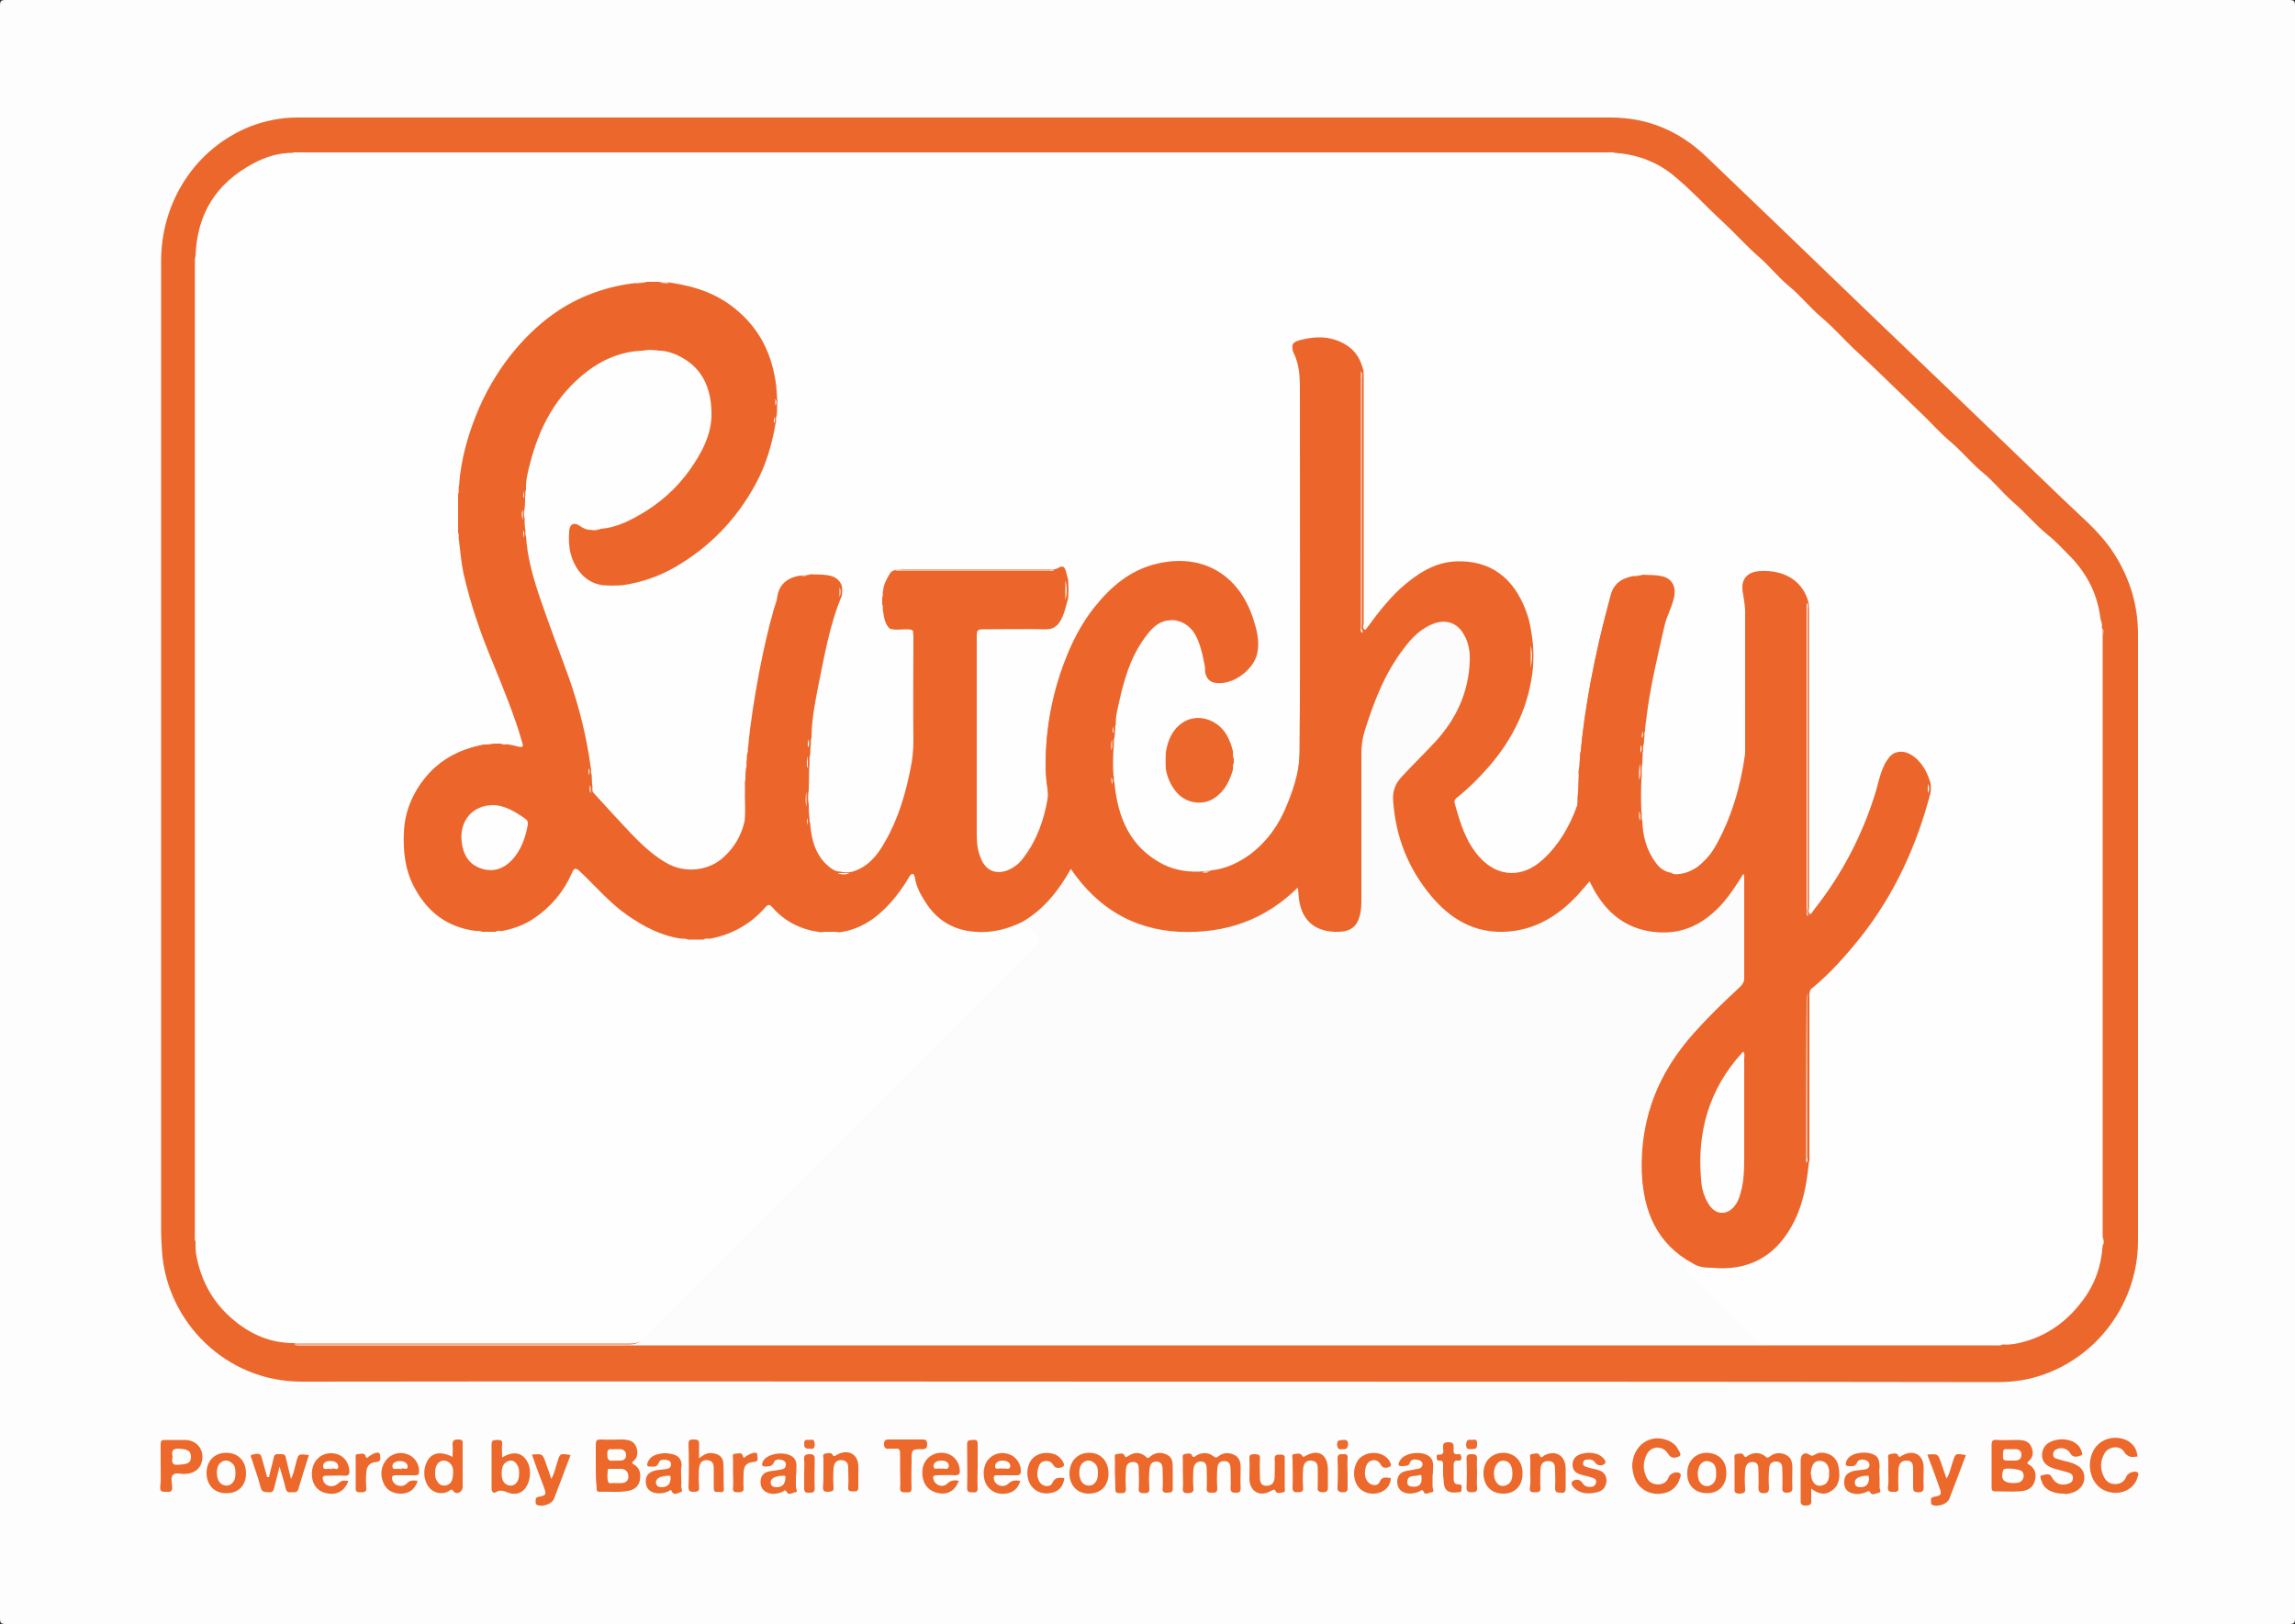 <?xml version="1.0" encoding="utf-8"?>
<!-- Generator: Adobe Illustrator 24.1.3, SVG Export Plug-In . SVG Version: 6.00 Build 0)  -->
<svg version="1.1" id="Слой_1" xmlns="http://www.w3.org/2000/svg" xmlns:xlink="http://www.w3.org/1999/xlink" x="0px" y="0px"
	 viewBox="0 0 500 353.8" style="enable-background:new 0 0 500 353.8;" xml:space="preserve">
<rect x="0" y="0" width="500" height="353.8" fill="#333333" stroke="none"/>
<style type="text/css">
	.st0{fill:#FDFDFD;}
	.st1{fill:#EC672B;}
	.st2{fill:#EC682B;}
	.st3{fill:#EC682C;}
	.st4{fill:#EC692D;}
	.st5{fill:#EC6B2F;}
	.st6{fill:#FEFEFE;}
	.st7{fill:#FCFCFC;}
	.st8{fill:#FEFEFD;}
	.st9{fill:#FEFDFC;}
	.st10{fill:#FEFDFD;}
	.st11{fill:#FEFCFB;}
	.st12{fill:#FEFCFC;}
	.st13{fill:#EC662B;}
</style>
<g>
	<path class="st0" d="M250,0c82.9,0,165.8,0,248.7,0c1.1,0,1.3,0.2,1.3,1.3c0,117.1,0,234.2,0,351.2c0,1.1-0.2,1.3-1.3,1.3
		c-165.8,0-331.6,0-497.4,0c-1.1,0-1.3-0.2-1.3-1.3C0,235.5,0,118.4,0,1.3C0,0.2,0.2,0,1.3,0C84.2,0,167.1,0,250,0z"/>
	<path class="st1" d="M250.3,301c-61.5,0-123.1-0.1-184.6,0c-16.4,0-29.3-12.9-30.4-28.3c-0.1-1.6-0.2-3.2-0.2-4.8
		c0-70.3,0-140.7,0-211c0-13.1,7.6-24.6,19.3-29.3c3.3-1.3,6.8-2,10.4-2c95.4,0,190.7,0,286.1,0c8,0,14.9,2.9,20.7,8.4
		c11.9,11.4,23.8,22.8,35.6,34.2c14.1,13.5,28.2,27,42.3,40.6c3.5,3.4,7.3,6.5,10.2,10.5c4,5.7,6.1,12,6.1,18.9c0,44,0,88,0,132.1
		c0,14.5-10.2,27.2-24.3,30.2c-2,0.4-4.1,0.6-6.2,0.6C373.6,301,311.9,301,250.3,301z"/>
	<path class="st2" d="M129.8,319.3c0-1.6,0-3.1,0-4.7c0-0.7,0.2-1,1-1c1.7,0.1,3.3,0,5,0c1.2,0.1,2.3,0.3,2.8,1.6
		c0.4,1.1,0.4,2.3-0.6,3.1c-0.5,0.4-0.2,0.6,0.2,0.8c1.3,0.8,1.4,2.1,1.2,3.4c-0.3,1.4-1.3,2.1-2.6,2.3c-2.1,0.4-4.2,0.1-6.2,0.2
		c-0.7,0-0.6-0.5-0.6-0.9C129.8,322.6,129.8,320.9,129.8,319.3z"/>
	<path class="st2" d="M433.9,319.4c0-1.6,0-3.1,0-4.7c0-0.8,0.3-1.1,1.1-1c1.5,0.1,3,0,4.5,0c1.2,0,2.5,0.2,3,1.4
		c0.6,1.2,0.5,2.4-0.6,3.3c-0.4,0.4-0.2,0.5,0.2,0.7c1.4,0.9,1.6,2.2,1.2,3.6c-0.5,1.6-1.8,2.1-3.3,2.2c-1.7,0.1-3.5,0-5.3,0
		c-0.7,0-0.8-0.3-0.8-0.9C433.9,322.6,433.9,321,433.9,319.4z"/>
	<path class="st2" d="M377.9,320.9c0-1,0-2,0-3c0-0.4-0.2-0.9,0.3-1.1c0.5-0.1,1.4-0.3,1.6,0.1c0.5,1,0.8,0.3,1.2,0.1
		c1.2-0.6,2.4-0.6,3.5,0.2c0.4,0.4,0.6,0.5,1.1,0.1c1.1-0.9,2.4-0.9,3.6-0.3c1.1,0.6,1.3,1.7,1.3,2.8c0,1.5-0.1,2.9,0,4.4
		c0,0.9-0.5,0.9-1.1,1c-0.7,0-1.1-0.1-1.1-1c0.1-1.3,0-2.6,0-3.8c0-1,0-2-1.4-2c-1.3,0-1.5,1-1.5,2c-0.1,1.2-0.1,2.5,0,3.7
		c0,0.8-0.2,1.2-1.1,1.2c-0.9,0-1.2-0.3-1.2-1.2c0.1-1.3,0-2.6,0-3.8c0-0.9-0.1-1.8-1.3-1.8c-1.1,0-1.5,0.8-1.6,1.8
		c-0.1,1.3-0.1,2.7,0,4c0.1,1-0.4,1-1.2,1.1c-0.8,0-1.2-0.2-1.1-1.1C377.9,323,377.9,321.9,377.9,320.9z"/>
	<path class="st2" d="M242.9,320.9c0-1,0-2.1,0-3.1c0-0.4-0.2-1,0.4-1c0.6-0.1,1.4-0.4,1.7,0.3c0.3,0.6,0.4,0.3,0.8,0.1
		c1.3-0.9,2.7-0.9,3.9,0.2c0.4,0.4,0.6,0.2,0.9-0.1c1.1-0.9,2.4-1,3.6-0.4c1.3,0.6,1.3,1.8,1.3,3.1c0,1.4,0,2.8,0,4.3
		c0,1-0.6,0.8-1.2,0.9c-0.7,0-1.1-0.1-1-0.9c0.1-1.3,0-2.6,0-3.8c0-0.9,0-2-1.3-2.1c-1.4,0-1.5,1-1.6,2.1c-0.1,1.2-0.1,2.5,0,3.7
		c0.1,1-0.4,1.1-1.2,1.1c-0.9,0-1.2-0.3-1.1-1.1c0.1-1.3,0-2.7,0-4c0-0.9-0.1-1.7-1.2-1.7c-1.1,0-1.6,0.7-1.6,1.7
		c-0.1,1.4-0.1,2.7,0,4.1c0,0.9-0.4,1-1.1,1c-0.7,0-1.3,0-1.2-1C243,323,242.9,322,242.9,320.9z"/>
	<path class="st2" d="M257.7,320.9c0-1,0-2,0-3c0-0.4-0.2-0.9,0.3-1.1c0.5-0.1,1.4-0.3,1.6,0.1c0.4,1,0.8,0.3,1.2,0.1
		c1.2-0.6,2.4-0.6,3.5,0.2c0.4,0.3,0.6,0.5,1.1,0.1c1.1-0.9,2.4-0.9,3.6-0.3c1.1,0.6,1.3,1.7,1.3,2.8c0,1.5-0.1,2.9,0,4.4
		c0,0.9-0.4,1-1.1,1c-0.7,0-1.1-0.1-1.1-1c0.1-1.3,0-2.7,0-4c0-0.9-0.1-1.9-1.4-1.9c-1.2,0-1.5,0.9-1.5,1.9c-0.1,1.3-0.1,2.7,0,4
		c0,0.9-0.3,1-1.1,1c-0.8,0-1.3-0.1-1.2-1c0.1-1.3,0-2.7,0-4c0-0.9-0.1-1.8-1.3-1.8c-1.1,0-1.5,0.8-1.6,1.8c-0.1,1.3-0.1,2.7,0,4
		c0.1,1-0.4,1-1.2,1.1c-0.8,0-1.2-0.2-1.1-1.1C257.8,323,257.7,321.9,257.7,320.9z"/>
	<path class="st2" d="M449.5,325.4c-2.4,0-4.2-1-4.7-2.7c-0.1-0.4-0.6-1.2,0.1-1.3c0.7-0.1,1.6-0.6,2.1,0.4c0.8,1.4,1.9,1.9,3.4,1.5
		c0.6-0.2,1.2-0.4,1.2-1.2c0.1-0.8-0.4-1.1-1-1.3c-0.9-0.3-1.9-0.5-2.9-0.8c-2-0.6-2.9-1.6-2.8-3.2c0.1-1.6,1.1-2.7,3.1-3.1
		c2.3-0.5,4.6,0.4,5.3,2c0.2,0.5,0.7,1.3,0,1.4c-0.6,0.2-1.6,0.6-2.2-0.4c-0.6-1.1-1.9-1.5-3-1c-0.5,0.2-0.8,0.6-0.8,1.1
		c0,0.6,0.3,0.9,0.8,1c0.9,0.3,1.7,0.5,2.6,0.7c2.5,0.7,3.5,1.8,3.4,3.7c-0.2,1.8-1.7,3.1-4.1,3.3
		C449.9,325.4,449.7,325.4,449.5,325.4z"/>
	<path class="st2" d="M58.6,321.8c0.3-1.4,0.7-2.7,1-4.1c0.1-0.8,0.5-1,1.3-0.9c0.7,0,1.3-0.1,1.4,0.9c0.3,1.4,0.7,2.8,1.1,4.5
		c0.6-1.2,0.8-2.4,1.1-3.5c0.5-2,0.5-2,2.8-1.7c-0.8,2.5-1.6,5-2.3,7.4c-0.3,1-1,0.6-1.6,0.7c-0.7,0.1-1-0.2-1.2-0.9
		c-0.3-1.5-0.8-2.9-1.3-4.7c-0.4,1.8-0.8,3.1-1.1,4.4c-0.2,0.6-0.2,1.3-1.2,1.2c-0.8-0.1-1.5,0.1-1.8-1c-0.5-2.1-1.3-4.1-1.9-6.1
		c-0.1-0.4-0.6-1,0.1-1.1c0.7-0.1,1.7-0.6,2,0.6c0.4,1.4,0.8,2.9,1.2,4.3C58.4,321.8,58.5,321.8,58.6,321.8z"/>
	<path class="st2" d="M35,319.4c0-1.6,0-3.2,0-4.8c0-0.7,0.2-0.9,0.9-0.9c1.5,0,3,0,4.5,0c2.2,0.1,3.7,1.6,3.7,3.7
		c0,2.1-1.4,3.6-3.7,3.7c-0.9,0.1-2.1-0.4-2.7,0.2c-0.6,0.6-0.2,1.8-0.2,2.7c0.1,1.2-0.7,1-1.4,1c-0.8,0-1.2,0-1.2-1
		C35.1,322.5,35,320.9,35,319.4z"/>
	<path class="st2" d="M465.7,317.3c-1.2,0.2-2.1,0.3-3-1.1c-0.9-1.4-3.3-1.1-4.2,0.4c-1,1.8-1,3.6,0,5.4c0.6,1,1.5,1.4,2.7,1.3
		c1-0.1,1.7-0.7,2.1-1.7c0.3-0.7,1.6-1.2,2.3-0.9c0.5,0.3,0.2,0.8,0.1,1.1c-0.8,3-4.4,4.3-7.4,2.8c-2.8-1.4-3.8-5.4-2.3-8.4
		c1.3-2.7,4.6-3.7,7.4-2.4C464.8,314.6,465.5,315.6,465.7,317.3z"/>
	<path class="st2" d="M355.6,319.5c0-4.6,4-7.4,8-5.6c0.8,0.4,1.5,0.9,1.9,1.7c0.3,0.5,1,1.4,0.3,1.7c-0.7,0.3-1.7,0.6-2.4-0.6
		c-1.1-1.8-3.6-1.8-4.6,0.1c-0.9,1.7-0.9,3.5,0,5.2c0.5,1,1.5,1.4,2.6,1.4c1.1-0.1,1.8-0.6,2.2-1.7c0.3-0.7,1.6-1.2,2.3-0.8
		c0.5,0.3,0.2,0.8,0.1,1.1c-0.5,1.9-2,3.2-4.1,3.4c-2.3,0.3-4.4-0.8-5.4-2.6C355.9,321.7,355.7,320.6,355.6,319.5z"/>
	<path class="st2" d="M109.4,317.5c2.4-1.4,4.3-1.1,5.4,0.8c1.3,2.1,0.6,5.6-1.2,6.7c-0.6,0.4-1.3,0.5-2,0.4
		c-1.2-0.1-2.2-1.2-3.6-0.3c-0.5,0.3-0.9-0.1-0.9-0.8c0-3.2,0-6.4,0-9.7c0-1,0.6-0.8,1.2-0.9c0.7,0,1.2,0,1.1,0.9
		C109.3,315.5,109.4,316.4,109.4,317.5z"/>
	<path class="st2" d="M98.6,317.4c0-1,0.1-1.8,0-2.6c-0.1-1,0.4-1.2,1.2-1.2c0.8,0,1.1,0.2,1,1c0,3.1,0,6.2,0,9.4c0,1-1.3,1.7-1.9,1
		c-0.6-0.9-0.8-0.3-1.2-0.1c-1.7,0.9-3.7,0.2-4.6-1.4c-0.8-1.5-0.9-3.2-0.2-4.8C93.8,316.5,95.9,316,98.6,317.4z"/>
	<path class="st2" d="M394.6,324.3c0,0.9,0,1.7,0,2.4c0.1,0.9-0.1,1.3-1.2,1.3c-1.2,0-1.1-0.6-1.1-1.4c0-2.8,0-5.6,0-8.4
		c0-1.3,0.8-2,1.9-1.3c0.7,0.5,0.9,0.1,1.4-0.1c0.7-0.4,1.5-0.4,2.2-0.2c1.5,0.3,2.6,1.5,2.8,3.2c0.3,1.9,0.2,3.8-1.6,5
		C397.6,325.8,396.2,325.5,394.6,324.3z"/>
	<path class="st2" d="M152.3,317.7c1-0.8,1.9-1.3,2.9-1.1c1.4,0.1,2.4,0.9,2.4,2.3c0.1,1.8,0,3.7,0.1,5.5c0,1-0.8,0.6-1.2,0.6
		c-0.5,0.1-1,0.1-1-0.8c0-1.4,0-2.8,0-4.3c0-0.9-0.2-1.7-1.4-1.8c-1.2-0.1-1.7,0.7-1.8,1.8c-0.1,1.4-0.1,2.8,0,4.1
		c0.1,0.9-0.4,1-1.1,1c-0.7,0-1.2,0-1.2-1c0.1-3.1,0.1-6.3,0-9.4c0-1,0.4-1,1.2-1c0.8,0,1.2,0.2,1.1,1.1
		C152.3,315.6,152.3,316.5,152.3,317.7z"/>
	<path class="st2" d="M409.5,321.8c0,0.8,0,1.5,0,2.3c0,0.4,0.5,1-0.2,1.1c-0.6,0.1-1.4,0.7-1.8,0c-0.3-0.5-0.5-0.4-0.8-0.2
		c-0.9,0.4-1.8,0.6-2.8,0.4c-1.2-0.2-2.1-0.9-2.1-2.3c-0.1-1.4,0.5-2.2,1.9-2.6c0.7-0.2,1.4-0.2,2.1-0.3c0.6-0.1,1.4-0.1,1.5-1
		c0-0.5-0.3-0.9-0.8-1.1c-0.7-0.2-1.6-0.2-1.9,0.5c-0.4,1-1.1,0.8-1.8,0.8c-0.8,0-0.7-0.4-0.6-0.9c0.3-0.9,1-1.4,1.8-1.7
		c0.9-0.3,1.9-0.4,2.8-0.3c2,0.3,2.7,1,2.7,3.1C409.4,320.3,409.4,321.1,409.5,321.8C409.4,321.8,409.4,321.8,409.5,321.8z"/>
	<path class="st2" d="M148.4,321.7c0,0.7,0.1,1.3,0,2c-0.1,0.5,0.6,1.3-0.2,1.4c-0.5,0.1-1.4,0.9-1.9-0.3c-0.2-0.4-0.5,0-0.7,0.1
		c-0.8,0.4-1.7,0.5-2.6,0.4c-1.4-0.2-2.2-1-2.3-2.3c-0.1-1.4,0.5-2.2,1.9-2.6c0.7-0.2,1.4-0.2,2.1-0.3c0.6-0.1,1.4-0.1,1.5-1
		c0-0.6-0.3-0.9-0.8-1c-0.7-0.2-1.6-0.2-1.9,0.6c-0.4,1-1,0.8-1.7,0.8c-1,0.1-0.9-0.5-0.6-1.1c0.5-1.1,1.5-1.5,2.6-1.7
		c0.9-0.2,1.8-0.1,2.7,0.1c1.3,0.3,2,1.1,2,2.5C148.3,320,148.4,320.8,148.4,321.7z"/>
	<path class="st2" d="M173.4,321.9c0,0.7,0,1.3,0,2c0,0.4,0.5,1.2-0.1,1.2c-0.6,0-1.4,0.9-2-0.2c-0.3-0.5-0.6,0-0.8,0.1
		c-1,0.4-2,0.6-3,0.3c-1.2-0.4-1.8-1.2-1.8-2.4c0-1.2,0.5-2,1.7-2.3c0.8-0.2,1.6-0.2,2.4-0.4c0.6-0.1,1.3-0.1,1.4-1
		c0.1-0.5-0.2-0.9-0.7-1.1c-0.7-0.2-1.6-0.3-1.9,0.5c-0.4,0.9-1,0.8-1.7,0.9c-1,0-1-0.4-0.7-1.1c1-2,5.6-2.4,6.9-0.6
		c0.7,1,0.3,2.1,0.4,3.2C173.4,321.2,173.4,321.5,173.4,321.9C173.4,321.9,173.4,321.9,173.4,321.9z"/>
	<path class="st2" d="M312.1,321.8c0,0.7,0,1.4,0,2.1c0,0.4,0.5,1.1-0.2,1.2c-0.6,0-1.4,0.8-1.8-0.2c-0.3-0.6-0.5-0.1-0.8,0
		c-0.9,0.4-1.9,0.6-2.9,0.4c-1.3-0.3-1.9-1.1-2-2.4c0-1.3,0.6-2.1,1.8-2.4c0.7-0.2,1.4-0.2,2.1-0.4c0.6-0.1,1.4-0.1,1.6-0.9
		c0.1-0.5-0.2-0.9-0.7-1.1c-0.8-0.2-1.7-0.3-2,0.5c-0.3,0.9-0.9,0.7-1.6,0.8c-1.2,0.1-1-0.5-0.6-1.2c1-1.9,5.5-2.3,6.8-0.5
		c0.7,1,0.3,2.1,0.4,3.2C312.1,321.2,312.1,321.5,312.1,321.8C312.1,321.8,312.1,321.8,312.1,321.8z"/>
	<path class="st2" d="M75.9,322.6c-0.8,2.3-2.6,3.2-4.8,2.7c-2.3-0.5-3.4-2.4-3.1-5c0.3-2.2,2-3.8,4.3-3.7c2.1,0.1,3.6,1.5,3.8,3.7
		c0.1,0.8-0.1,1.2-1,1.2c-1.3-0.1-2.6,0-3.8,0c-1.2-0.1-1.1,0.5-0.8,1.3c0.5,1,1.9,1.3,2.9,0.6C74.5,322.5,74.5,322.5,75.9,322.6z"
		/>
	<path class="st2" d="M222.3,322.6c-0.5,1.7-1.6,2.6-3.2,2.8c-1.6,0.2-3.1-0.3-4.1-1.8c-1-1.6-0.9-4.1,0.2-5.5
		c1.1-1.4,2.9-1.9,4.6-1.3c1.6,0.5,2.7,2.2,2.6,3.8c0,0.6-0.3,0.8-0.9,0.8c-1.4,0-2.7,0-4.1,0c-1-0.1-1,0.4-0.8,1.1
		c0.4,1.2,2.1,1.7,3.1,0.7C220.6,322.4,221.3,322.5,222.3,322.6z"/>
	<path class="st2" d="M208.9,322.6c-0.9,2.3-2.6,3.2-4.8,2.6c-2.3-0.6-3.4-2.5-3.1-5.2c0.3-2.1,2.1-3.6,4.3-3.5
		c2.1,0.1,3.6,1.6,3.8,3.7c0.1,0.8-0.1,1.2-1,1.2c-1.3-0.1-2.7,0-4,0c-0.9,0-0.9,0.4-0.7,1c0.4,1.2,2,1.8,3,0.8
		C207.1,322.5,207.9,322.4,208.9,322.6z"/>
	<path class="st2" d="M91,322.6c-0.6,1.8-1.6,2.6-3.3,2.8c-1.8,0.1-3.4-0.6-4.1-2.2c-0.8-1.8-0.7-3.6,0.6-5.2
		c1.1-1.3,2.9-1.8,4.5-1.2c1.6,0.5,2.7,2.2,2.6,3.8c0,0.7-0.3,0.8-0.9,0.8c-1.4,0-2.7,0-4.1,0c-1,0-1,0.4-0.8,1.1
		c0.4,1.2,2.1,1.7,3.1,0.7C89.3,322.4,90.1,322.5,91,322.6z"/>
	<path class="st2" d="M376.1,321c0,2.7-1.8,4.4-4.4,4.3c-2.5-0.1-4.2-1.8-4.1-4.4c0-2.6,1.8-4.4,4.3-4.4
		C374.5,316.6,376.2,318.3,376.1,321z"/>
	<path class="st2" d="M331.7,321.1c0,2.7-1.8,4.4-4.4,4.3c-2.5-0.1-4.1-1.8-4.1-4.5c0-2.6,1.8-4.4,4.4-4.4
		C330.1,316.6,331.8,318.4,331.7,321.1z"/>
	<path class="st2" d="M241.5,321c0,2.7-1.7,4.4-4.3,4.4c-2.5,0-4.2-1.8-4.2-4.4c0-2.6,1.7-4.5,4.3-4.5
		C239.8,316.5,241.5,318.3,241.5,321z"/>
	<path class="st2" d="M53.6,321c0,2.7-1.8,4.4-4.4,4.3c-2.5,0-4.2-1.8-4.2-4.4c0-2.6,1.7-4.4,4.3-4.4
		C51.9,316.5,53.6,318.3,53.6,321z"/>
	<path class="st2" d="M115.9,316.9c2.3-0.2,2.3-0.2,3,1.8c0.4,1.1,0.8,2.2,1.2,3.5c0.7-1.2,0.9-2.4,1.3-3.6c0.6-2,0.6-2,2.9-1.6
		c-1.2,3.2-2.4,6.4-3.6,9.5c-0.5,1.2-2.4,1.8-3.6,1.4c-0.5-0.2-0.4-0.6-0.4-0.9c0-0.4,0-0.8,0.6-0.9c1.7-0.3,1.8-0.5,1.2-2.1
		C117.6,321.6,116.7,319.3,115.9,316.9z"/>
	<path class="st2" d="M419.9,316.9c2.3-0.2,2.3-0.2,3,1.8c0.4,1.1,0.7,2.1,1.1,3.2c0,0,0.1,0.1,0.1,0.2c0.7-1.1,0.9-2.4,1.3-3.5
		c0.6-2,0.6-2,2.9-1.6c-1.2,3.2-2.4,6.4-3.6,9.5c-0.5,1.2-2.4,1.8-3.6,1.4c-0.6-0.2-0.3-0.7-0.4-1.1c-0.1-0.4,0.2-0.6,0.6-0.7
		c1.7-0.3,1.8-0.5,1.2-2.1C421.7,321.6,420.8,319.3,419.9,316.9z"/>
	<path class="st2" d="M333.4,320.9c0-1,0-2,0-3c0-0.4-0.3-1,0.3-1.1c0.6-0.1,1.5-0.4,1.7,0.2c0.4,0.9,0.7,0.3,1,0.1
		c2.4-1.3,4.6-0.1,4.7,2.7c0,1.4,0,2.8,0,4.3c0,0.9-0.2,1.2-1.1,1.1c-0.8,0-1.2-0.1-1.2-1.1c0.1-1.3,0-2.6,0-3.8c0-1-0.1-2-1.5-2
		c-1.3,0-1.7,0.9-1.7,2c0,1.3-0.1,2.6,0,3.8c0.1,1-0.5,1-1.2,1c-0.7,0-1.2,0-1.1-1C333.5,323,333.4,322,333.4,320.9z"/>
	<path class="st2" d="M411.4,320.8c0-0.9,0-1.9,0-2.8c0-0.4-0.3-1.1,0.4-1.2c0.6-0.1,1.4-0.4,1.7,0.2c0.4,0.8,0.6,0.2,0.9,0.1
		c2.5-1.4,4.7-0.2,4.7,2.7c0,1.4-0.1,2.7,0,4.1c0,0.9-0.2,1.2-1.2,1.2c-1.1,0-1.1-0.5-1.1-1.3c0-1.2,0-2.5,0-3.7
		c0-1-0.1-1.9-1.4-1.9c-1.3,0-1.7,0.8-1.8,1.9c0,1.3-0.1,2.7,0,4c0.1,0.9-0.5,1-1.1,0.9c-0.6,0-1.2,0.1-1.2-0.9
		C411.5,323.1,411.4,321.9,411.4,320.8z"/>
	<path class="st2" d="M289.3,321.7c0,0.7,0,1.3,0,2c0,0.8,0.1,1.4-1.1,1.4c-1.2,0-1.2-0.6-1.1-1.4c0-1.2,0-2.5,0-3.7
		c0-0.9-0.2-1.7-1.4-1.8c-1.2-0.1-1.7,0.7-1.8,1.8c-0.1,1.4-0.1,2.7,0,4.1c0.1,1.1-0.6,0.9-1.2,1c-0.7,0-1.1-0.1-1.1-1
		c0.1-2.1,0-4.2,0-6.2c0-0.4-0.3-1,0.3-1.1c0.6-0.1,1.3-0.3,1.7,0.2c0.3,0.4,0.3,0.5,0.8,0.2c2.8-1.6,4.8-0.4,4.9,2.8
		C289.3,320.6,289.3,321.2,289.3,321.7z"/>
	<path class="st2" d="M179.4,320.8c0-1,0-2,0-3c0-0.4-0.3-0.9,0.3-1.1c0.5-0.1,1.3-0.3,1.6,0.1c0.4,0.7,0.6,0.4,1.1,0.1
		c2.4-1.3,4.6-0.1,4.6,2.6c0,1.5,0,3,0,4.5c0,1-0.5,0.9-1.1,0.9c-0.7,0-1.2,0-1.1-0.9c0.1-1.4,0-2.7,0-4.1c0-0.9-0.2-1.7-1.4-1.8
		c-1.2-0.1-1.7,0.7-1.8,1.8c-0.1,1.4-0.1,2.7,0,4.1c0.1,1.1-0.6,0.9-1.2,1c-0.8,0-1.1-0.1-1.1-1C179.4,323,179.4,321.9,179.4,320.8z
		"/>
	<path class="st2" d="M279.9,321c0,1,0,2.1,0,3.1c0,0.3,0.2,0.9-0.3,1c-0.5,0.1-1.4,0.3-1.6-0.1c-0.4-0.8-0.6-0.4-1.1-0.2
		c-2.4,1.4-4.6,0.2-4.7-2.6c0-1.5,0.1-2.9,0-4.4c-0.1-1,0.5-1,1.2-1c0.8,0,1.2,0.2,1.1,1.1c-0.1,1.3,0,2.6,0,4
		c0,0.9,0.2,1.8,1.4,1.8c1.2,0,1.7-0.7,1.8-1.8c0-1.4,0.1-2.7,0-4.1c0-0.9,0.5-0.9,1.1-0.9c0.7,0,1.2,0,1.1,0.9
		C279.9,318.8,279.9,319.9,279.9,321z"/>
	<path class="st3" d="M346,316.5c1.2,0,2.1,0.2,2.9,0.8c0.5,0.4,1.2,1.2,0.7,1.6c-0.4,0.4-1.5,0.6-2.1-0.3c-0.5-0.7-1.2-0.7-1.9-0.6
		c-0.3,0-0.6,0.2-0.7,0.6c-0.1,0.5,0.2,0.8,0.5,0.9c0.8,0.3,1.7,0.5,2.6,0.7c1.2,0.3,2,1,2,2.4c-0.1,1.4-0.8,2.2-2.1,2.5
		c-1.7,0.4-3.4,0.4-4.8-0.8c-0.5-0.4-1-1.2-0.5-1.6c0.5-0.4,1.5-0.6,2.1,0.3c0.3,0.5,0.7,0.8,1.2,0.9c0.7,0.1,1.5,0.1,1.8-0.8
		c0.3-0.9-0.5-1.1-1.2-1.3c-0.6-0.2-1.3-0.3-1.9-0.5c-1.2-0.3-2-0.9-2-2.2c0-1.3,0.8-2.1,2.1-2.4C345.2,316.6,345.7,316.5,346,316.5
		z"/>
	<path class="st2" d="M196.1,320.3c0-1.2,0-2.5,0-3.7c0-0.7-0.2-1.1-1-1c-0.5,0-1,0-1.4,0c-0.8,0.1-1.1-0.2-1.1-1c0-0.8,0.3-1,1.1-1
		c2.4,0,4.8,0,7.3,0c0.7,0,1,0.2,1,1c0,0.8-0.2,1.1-1,1.1c-2.4,0-2.4,0.1-2.4,2.5c0,2-0.1,4,0,6c0,1.1-0.6,0.9-1.3,0.9
		c-0.6,0-1.2,0.1-1.2-0.9C196.2,322.9,196.1,321.6,196.1,320.3z"/>
	<path class="st2" d="M303,322c0,2.9-3.6,4.3-6.1,2.8c-2-1.2-2.5-4.4-1.1-6.6c1.2-1.8,4.2-2.2,6-0.9c0.3,0.2,0.6,0.5,0.8,0.8
		c0.3,0.5,0.7,1.2,0.2,1.4c-0.5,0.3-1.5,0.5-1.9-0.3c-0.5-0.9-1.2-1.3-2.1-1c-1,0.3-1.3,1.3-1.4,2.2c-0.1,0.8,0,1.6,0.5,2.3
		c0.7,1,2.3,1.2,2.7,0.1C301.1,321.6,302,321.9,303,322z"/>
	<path class="st2" d="M231.9,322c-0.3,2-1.3,3-3.2,3.3c-1.9,0.3-3.6-0.6-4.4-2.2c-0.8-1.7-0.6-4,0.6-5.3c1.1-1.2,3-1.6,4.8-1
		c0.6,0.2,1.1,0.6,1.5,1.1c0.4,0.5,0.9,1.3,0.4,1.6c-0.5,0.3-1.6,0.6-2.1-0.3c-0.4-0.7-1-1-1.8-0.9c-0.9,0.1-1.3,0.7-1.5,1.5
		c-0.3,1-0.3,2,0.2,2.9c0.6,1.2,2.4,1.5,2.9,0.3C230,321.6,230.9,322,231.9,322z"/>
	<path class="st3" d="M314.4,321.1c0-0.6,0-1.1,0-1.7c0-0.6,0.1-1.3-0.9-1.2c-0.5,0-0.5-0.4-0.5-0.7c0-0.3,0-0.7,0.4-0.6
		c1.2,0.1,1.1-0.6,1-1.4c-0.1-1,0.2-1.3,1.2-1.3c1.1,0,1.1,0.5,1.1,1.3c0,0.7-0.2,1.5,1,1.3c0.5-0.1,0.6,0.2,0.7,0.7
		c0,0.5-0.2,0.8-0.7,0.7c-0.9-0.1-1,0.4-1,1.1c0,0.9,0,1.7,0,2.6c0,0.8,0,1.5,1.2,1.5c0.8,0,0.5,0.7,0.5,1.1
		c0.1,0.5-0.3,0.6-0.7,0.6c-2.4,0.3-3.2-0.5-3.2-2.9C314.4,321.8,314.4,321.5,314.4,321.1z"/>
	<path class="st4" d="M213,319.5c0,1.6-0.1,3.1,0,4.7c0,0.9-0.4,1-1.1,0.9c-0.6,0-1.2,0.1-1.2-0.9c0.1-3.2,0-6.4,0-9.6
		c0-1,0.6-0.8,1.2-0.9c0.6,0,1.1-0.1,1.1,0.8C213,316.2,213,317.8,213,319.5z"/>
	<path class="st3" d="M77.5,320.9c0-1,0-2.1,0-3.1c0-0.4-0.2-1,0.4-1c0.6,0,1.4-0.4,1.7,0.3c0.3,0.9,0.5,0.4,0.9,0.1
		c0.4-0.2,0.7-0.5,1.1-0.6c0.4-0.1,1.1-0.4,1.2,0.4c0,0.6,0.4,1.4-0.8,1.5c-1.4,0.1-2.1,0.8-2.2,2.3c-0.1,1.1-0.1,2.2,0,3.3
		c0.1,1-0.5,1-1.2,1c-0.7,0-1.2,0-1.1-1C77.5,323.1,77.5,322,77.5,320.9z"/>
	<path class="st3" d="M159.7,320.8c0-1,0-2,0-3c0-0.4-0.3-1.1,0.5-1.1c0.6,0,1.4-0.4,1.6,0.4c0.3,0.9,0.5,0.3,0.8,0.1
		c0.4-0.2,0.8-0.5,1.3-0.6c0.5-0.1,1.1-0.4,1.1,0.5c0,0.6,0.4,1.3-0.8,1.4c-1.6,0.1-2.2,0.9-2.2,2.5c0,1-0.1,2,0,3
		c0.1,0.9-0.3,1.1-1.1,1.1c-0.8,0-1.3,0-1.2-1C159.8,323,159.7,321.9,159.7,320.8z"/>
	<path class="st4" d="M293.6,321c0,0.9,0,1.9,0,2.8c0,0.7,0.1,1.3-1,1.3c-1,0-1.3-0.3-1.2-1.3c0.1-2,0.1-4.1,0-6.1
		c0-0.9,0.5-0.9,1.1-0.9c0.6,0,1.2-0.1,1.1,0.9C293.5,318.8,293.6,319.9,293.6,321z"/>
	<path class="st4" d="M321.8,320.9c0,1-0.1,2.1,0,3.1c0.1,0.9-0.3,1.1-1.1,1.1c-0.8,0-1.2-0.1-1.2-1.1c0.1-2.1,0.1-4.1,0-6.2
		c0-1,0.5-1,1.2-1c0.8,0,1.1,0.2,1.1,1C321.7,318.8,321.8,319.9,321.8,320.9z"/>
	<path class="st4" d="M175.2,320.9c0-0.9,0.1-1.9,0-2.8c-0.1-0.9,0.1-1.3,1.2-1.3c1.1,0,1.1,0.5,1.1,1.3c0,2-0.1,4.1,0,6.1
		c0,0.9-0.4,1-1.1,1c-0.6,0-1.2,0.1-1.2-0.9C175.2,323.1,175.2,322,175.2,320.9z"/>
	<path class="st5" d="M176.4,313.7c0.9-0.2,1.1,0.2,1.1,1c0,0.9-0.4,1-1.1,0.9c-0.7,0-1.2,0-1.2-1
		C175.1,313.7,175.6,313.6,176.4,313.7z"/>
	<path class="st5" d="M292.5,315.7c-0.8,0.2-1.1-0.1-1.2-1c0-1.1,0.6-0.9,1.3-1c0.8-0.1,1.1,0.2,1.1,1
		C293.6,315.6,293.2,315.8,292.5,315.7z"/>
	<path class="st5" d="M320.6,313.7c0.9-0.2,1.3,0,1.2,1c0,0.8-0.3,1-1.1,1c-0.7,0-1.3,0.1-1.3-1
		C319.5,313.9,319.7,313.5,320.6,313.7z"/>
	<path class="st6" d="M458.1,271.3c-0.3,4.5-1.7,8.6-4.5,12.2c-3.7,4.9-8.6,8.2-14.8,9.3c-0.8,0.1-1.6,0.2-2.4,0.1
		c-0.4,0.2-0.9,0.1-1.4,0.1c-16.7,0-33.4,0-50.1,0c-1.2,0-2.2-0.3-3-1.2c-4.5-4.6-9-9.1-13.6-13.6c-0.1-0.1-0.2-0.2-0.3-0.3
		c-1.4-1.4-1.2-2.1,0.6-2.9c1.9,0.4,3.8,1,5.9,1c6.8,0,11.6-3.3,14.9-9c2.3-4,3-8.4,3.6-12.9c0-0.4,0.1-0.8,0.2-1.1
		c0.2-0.7,0.1-1.4,0.1-2.1c0-11.3,0-22.7,0-34c0-0.8,0.3-1.3,0.9-1.9c8-7.3,14.5-15.6,19.2-25.3c2.6-5.4,4.7-11.1,6.2-16.9
		c0.2-0.7,0.2-1.3,0-2c-0.6-2.1-1.5-3.9-3.2-5.4c-2.3-1.9-4.4-1.6-5.8,1.1c-1,2-1.4,4.1-2,6.2c-2.9,9.3-7.3,17.8-13.4,25.5
		c-0.4,0.5-0.6,1.6-1.7,0.8c-0.3-0.8-0.2-1.6-0.2-2.4c0-20.9,0-41.9,0-62.8c0-0.7,0.1-1.4-0.1-2.1c-1.2-5.3-5.7-7.2-10.3-6.8
		c-2.5,0.2-3.5,1.4-3.2,4c0.2,1.7,0.6,3.4,0.5,5.1c0,10.1,0,20.1,0,30.2c-1,7.2-3,14.1-6.6,20.4c-1,1.8-2.5,3.2-4,4.5
		c-0.9,0.8-2,1.3-3.2,1.5c-0.7,0-1.4,0-2.1,0c-2.7-0.2-4.3-1.8-5.4-4.1c-1.2-2.4-1.9-5-1.9-7.8c0-0.7,0-1.4-0.2-2.1
		c-0.2-2.2-0.2-4.3,0-6.5c0.4-1.1,0.2-2.3,0.2-3.5c0-0.8,0-1.6,0.1-2.5c0.2-0.6,0.2-1.2,0.2-1.8c0-0.5,0-0.9,0.1-1.4
		c0.2-0.5,0.2-1,0.2-1.6c0-2.9,0.6-5.6,1.1-8.4c0.9-4.8,2-9.5,3-14.2c0.3-1.4,0.9-2.8,1.5-4.1c0.4-1,0.7-2,0.8-3
		c0.3-1.9-0.6-3.1-2.4-3.6c-1.3-0.4-2.7-0.3-4.1-0.3c-0.5,0-1.1,0-1.6,0.2c-0.4,0.1-0.8,0.2-1.2,0.3c-2.1,0.4-3.3,1.7-3.8,3.7
		c-1.2,4.5-2.4,9-3.3,13.5c-1.4,6.7-2.5,13.4-3.2,20.2c-0.2,0.6-0.2,1.2-0.2,1.8c0,0.6,0,1.1-0.1,1.7c-0.3,0.8-0.2,1.6-0.1,2.4
		c0,1.1,0.1,2.1-0.1,3.2c-0.3,0.9-0.1,1.9-0.3,2.8c-1.6,4.8-4.1,9.1-8,12.4c-5,4.2-10.8,3.4-14.8-2c-2.3-3.2-3.6-6.8-4.5-10.5
		c-0.2-1,0.3-1.6,1-2.2c4.4-3.5,8-7.7,10.9-12.5c2.9-4.7,4.4-9.9,5.1-15.4c0.2-1.5,0.2-3,0-4.5c-0.5-2.8-0.8-5.7-2-8.4
		c-2.4-5.8-6.6-9.2-12.9-9.6c-3.9-0.2-7.3,1.1-10.4,3.3c-3.7,2.6-6.7,6-9.4,9.7c-0.4,0.5-0.7,1-1.1,1.4c-0.3,0.3-0.6,0.5-0.9,0.1
		c-0.3-0.8-0.2-1.6-0.2-2.4c0-17.2,0-34.4,0-51.6c0-0.8,0.1-1.5-0.2-2.3c-1.1-5.1-5.8-7.4-10.8-6.9c-0.8,0.1-1.7,0.2-2.5,0.5
		c-1.2,0.4-1.6,1.1-1.1,2.2c1.5,3,1.4,6.1,1.4,9.3c0,25.9,0.2,51.9-0.1,77.8c-0.1,8.9-3.8,16.8-10.9,22.6c-2.5,2-5.3,3.2-8.5,3.6
		c-0.5,0-1.1,0-1.6,0.2c-8.1,0.9-15.3-3.6-18.3-11.6c-1-2.6-1.9-5.2-1.8-8c0.1-0.6-0.1-1.1-0.2-1.6c-0.2-1.9-0.2-3.7,0-5.6
		c0.3-0.8,0.2-1.6,0.2-2.4c0-0.5,0-0.9,0.1-1.4c0.2-0.5,0.2-1,0.2-1.5c0.7-7,2.4-13.8,6.7-19.6c1.3-1.8,3-3.3,5.4-3.5
		c0.5,0,0.9,0,1.4,0c3.2,0.5,4.7,2.7,5.6,5.5c0.5,1.5,0.8,3,1.1,4.5c0.1,0.7-0.1,1.4,0.3,2c0.5,1.3,1.5,1.6,2.8,1.6
		c3.5,0,8.7-4.1,7.8-9.2c-0.8-4.1-1.9-7.9-4.7-11.1c-3.7-4.3-8.4-6-13.9-5.5c-7.2,0.7-12.4,4.8-16.7,10.3c-4.3,5.6-6.7,12.2-8.5,19
		c-1.4,5.4-1.9,10.9-1.7,16.5c0,1.3,0.2,2.6,0.4,3.8c0.2,1.4,0,2.7-0.4,4.1c-1,3.2-2,6.4-3.8,9.3c-0.9,1.5-2.1,2.7-3.5,3.7
		c-3.3,2.2-6.7,0.9-7.8-2.9c-0.4-1.6-0.7-3.1-0.7-4.8c0-14.1,0-28.3,0-42.4c0-2.4,0.3-2.7,2.7-2.7c4.2,0,8.3-0.1,12.5,0
		c1.8,0,2.9-0.7,3.6-2.3c0.6-1.3,0.9-2.6,1.3-3.9c0.4-1.3,0.2-2.7,0.1-4c-0.1-0.3-0.1-0.5-0.2-0.8c-0.5-1.9-0.5-1.9-2.4-1.3
		c-10.4,0.1-20.9,0-31.3,0c-0.8,0-1.6,0-2.4,0.1c-2.5,0.4-2.9,2.5-3.4,4.4c-0.2,0.5-0.2,1-0.1,1.5c0,0.5,0,1,0,1.5
		c0,0.5,0,1,0.1,1.5c0.3,1.3,0.3,2.7,1.6,3.5c1,0.3,2.1,0.1,3.1,0.1c0.6,0,1.1-0.1,1.6,0.3c0.5,0.6,0.4,1.3,0.4,1.9
		c0,7.9,0.1,15.8,0,23.7c-0.1,3.9-1.2,7.8-2.4,11.5c-1.3,4.2-2.9,8.3-5.7,11.9c-1.5,1.9-3.2,3.5-5.7,4.1c-0.8,0.1-1.6,0-2.4,0
		c-2.1-0.1-3.5-1.3-4.6-2.9c-1.6-2.4-2.4-5.1-2.5-8c0-0.5,0-1.1-0.2-1.6c-0.1-0.8-0.1-1.6-0.1-2.5c0-1,0-2.1,0-3.1
		c0-1.6-0.1-3.3,0.1-4.9c0.3-0.9,0.2-1.8,0.2-2.7c0-0.6,0-1.3,0.1-1.9c0.2-0.6,0.2-1.2,0.2-1.9c0.2-4.5,1-8.9,1.9-13.4
		c1.2-5.9,2.3-11.9,4.7-17.5c0.3-0.8,0.4-1.5,0-2.3c-0.4-1.2-1.4-1.7-2.6-1.9c-1.3-0.3-2.6-0.3-3.9-0.3c-0.5,0-1,0-1.5,0.2
		c-0.5,0.1-0.9,0.3-1.4,0.3c-2,0.4-3.1,1.6-3.7,3.5c-1.3,4.3-2.3,8.6-3.3,13c-1.4,6.6-2.6,13.3-3.2,20.1c-0.2,0.5-0.2,1-0.2,1.6
		c0,0.5,0,0.9-0.1,1.4c-0.2,0.7-0.2,1.4-0.1,2.1c0,0.8,0,1.5-0.1,2.2c-0.4,2.3-0.1,4.7-0.2,7.1c0,0.5,0,1,0,1.6
		c-0.8,5.5-5.8,11.9-13,11.3c-3.3-0.3-5.8-2-8.3-4c-4.4-3.6-7.8-8.2-11.9-12.2c-0.3-0.3-0.5-0.6-0.6-1c-0.1-0.6-0.1-1.2-0.3-1.8
		c-0.1-0.7-0.1-1.4-0.1-2.1c0-0.5,0-1.1-0.2-1.6c-0.7-3.9-1.3-7.8-2.4-11.7c-1.8-6.4-4.3-12.6-6.5-18.9c-2-5.4-3.9-10.9-4.9-16.6
		c-0.2-1-0.3-2.1-0.3-3.1c0-0.5,0-1.1-0.2-1.6c-0.1-0.7-0.1-1.4-0.1-2.2c0-0.7,0-1.5,0-2.2c0-0.8,0-1.6,0.1-2.4
		c0.1-0.5,0.2-1,0.2-1.6c0.8-8.7,3.8-16.4,9.8-22.9c3.8-4.1,8.4-6.7,13.9-7.8c0.7-0.1,1.5-0.2,2.3-0.2c1.1,0,2.2,0,3.3,0
		c6.2,0.5,10.8,4.9,11.7,11c0.8,5.4-1,10-3.8,14.3c-3.6,5.5-8.4,9.7-14.5,12.4c-1.9,0.9-3.8,1.6-6,1.7c-0.5,0-1,0-1.5,0.2
		c-1.2,0.2-2.2-0.3-3.2-0.8c-1-0.5-1.6-0.3-1.7,0.7c-0.3,2.8,0,5.6,1.6,8c1.3,2,3.1,3.1,5.4,3.5c1.3,0.2,2.7,0.2,4,0
		c7.9-1.2,14.5-5,20.2-10.5c5.6-5.3,9.5-11.6,11.8-19c0.6-1.9,0.7-3.8,1.3-5.7c0.2-0.5,0.2-1,0.1-1.5c0-0.7,0-1.5,0.1-2.2
		c0.2-0.6,0.3-1.1,0-1.7c-0.3-3.9-1-7.7-2.8-11.2c-3.2-6.5-8.5-10.5-15.4-12.5c-1.5-0.5-3.2-0.6-4.7-1c-0.8-0.2-1.5-0.1-2.3-0.1
		c-1,0-1.9,0-2.9,0c-0.7,0-1.4-0.1-2,0.1c-7.3,0.8-14,3.3-19.8,8c-7.5,6-12.6,13.6-15.8,22.6c-1.5,4.4-2.6,8.8-3,13.4
		c-0.2,0.6-0.1,1.2-0.1,1.8c-0.2,2.7,0,5.4,0,8.2c0,0.6-0.1,1.3,0.1,1.9c0.9,9.5,4,18.3,7.6,26.9c2.2,5.3,4.4,10.7,6,16.2
		c0.6,2,0.2,2.3-1.8,1.8c-0.4-0.1-0.8-0.2-1.2-0.3c-0.5-0.2-1-0.2-1.6-0.2c-0.6,0-1.2,0-1.8,0c-0.6,0-1.2-0.1-1.8,0.1
		c-4,0.7-7.6,2.2-10.7,4.9c-3.9,3.5-6.2,8-6.6,13.3c-0.2,2.4-0.3,4.9,0.3,7.3c1.3,5.3,4,9.6,8.8,12.4c1.9,1.1,4,1.8,6.2,2
		c0.5,0.2,1,0.2,1.6,0.1c0.9,0,1.9,0,2.8,0c0.5,0,1,0.1,1.5-0.1c6.6-1.4,11.1-5.4,14.2-11.2c1.6-3.1,1.6-3.1,4-0.7
		c3,3,5.9,6.1,9.4,8.6c3.5,2.5,7.2,4.3,11.5,5c0.5,0.2,1,0.1,1.5,0.1c1,0,2,0,3,0c0.5,0,1,0.1,1.5-0.1c4.7-0.9,8.6-3.2,11.9-6.7
		c0.8-0.9,1.2-0.9,2.2,0.1c2,2.1,4.4,3.7,7.2,4.5c1,0.3,2,0.4,3.1,0.6c1.2,0.2,2.5,0.2,3.7,0c5.8-0.9,9.7-4.4,13-8.9
		c0.5-0.7,1-1.5,1.5-2.2c0.4-0.6,0.6-1.5,1.4-1.4c0.9,0.1,0.8,1,1.1,1.7c1,3,2.5,5.7,5,7.8c3.2,2.6,6.9,3.3,11,2.9
		c2.5-0.3,4.7-1.3,7.1-2c1.7,0.8,2.8,2.4,4,3.7c0.4,0.4,0.3,0.9-0.1,1.3c-0.3,0.4-0.7,0.8-1.1,1.1c-28.4,28.4-56.7,56.7-85.1,85.1
		c-0.9,1-1.9,1.3-3.3,1.3c-23.9,0-47.8,0-71.7,0c-0.5,0-1,0.1-1.5-0.1c-5.1,0-9.4-1.9-13.2-5.1c-4.5-3.8-7.1-8.6-8.1-14.4
		c-0.1-0.9-0.1-1.8-0.1-2.7c-0.2-0.5-0.1-1-0.1-1.5c0-70.5,0-141.1,0-211.6c0-0.5-0.1-1,0.1-1.5c0.3-9.2,4.5-15.9,12.6-20.2
		c2.6-1.4,5.4-2.3,8.5-2.3c0.5-0.2,1-0.1,1.5-0.1c95,0,190.1,0,285.1,0c0.5,0,1-0.1,1.5,0.1c4.6,0.3,8.8,1.8,12.4,4.6
		c4,3.2,7.4,7,11.1,10.4c2.6,2.4,5,5.1,7.6,7.4c2.4,2,4.3,4.5,6.7,6.5c2.6,2.1,4.7,4.8,7.3,7c2.5,2.1,4.6,4.5,6.9,6.7
		c4.8,4.4,9.4,9,14.1,13.5c2.4,2.2,4.5,4.7,7,6.8c2.5,2.1,4.5,4.6,6.9,6.6c2.5,2,4.4,4.5,6.8,6.6c2.6,2.2,4.8,4.9,7.5,7.1
		c1.9,1.5,3.5,3.3,5.2,5c3.5,3.7,5.7,8.1,6.3,13.2c0.1,0.6,0.5,1.2,0.3,1.9c0.2,0.5,0.1,1,0.1,1.5c0,43.8,0,87.6,0,131.3
		C458.3,270.3,458.4,270.8,458.1,271.3z"/>
	<path class="st7" d="M64.1,292.9c24.4,0,48.8,0,73.1,0c1.1,0,1.9-0.3,2.7-1.1c28.6-28.7,57.3-57.3,85.9-85.9c0.9-0.9,0.9-1.4,0-2.2
		c-1.1-0.9-2.1-2-3.2-3c-0.1-0.6,0.5-0.8,0.8-1c3.5-2.3,6.1-5.4,8.3-8.9c1.4-2.2,1.4-2.2,3-0.1c4.5,5.9,10.3,9.9,17.6,11.1
		c10.7,1.9,20.4-0.5,28.7-7.8c0.1-0.1,0.3-0.3,0.4-0.4c1-0.8,1.3-0.7,1.5,0.6c0.1,0.8,0.2,1.6,0.4,2.4c0.4,2.6,1.9,4.3,4.3,5.2
		c1.6,0.5,3.2,0.8,4.9,0.5c1.6-0.3,2.5-1.3,3-2.7c0.3-1,0.4-2,0.4-3c0-10.9,0-21.8,0-32.7c0-0.9-0.1-1.7,0.2-2.5
		c2-6.6,4.1-13.2,8.2-19c1.7-2.5,3.7-4.7,6.3-6.3c2.7-1.7,5.2-1.6,7.2,0.1c0.9,0.8,1.5,1.8,1.9,3c1.3,3.4,0.8,6.7,0,10.1
		c-1,4.5-3.4,8.4-6.4,11.9c-2.2,2.6-4.7,5-7.1,7.4c-2,1.9-2.8,4.1-2.4,6.8c1.1,8.6,4.3,16.2,10.8,22.1c6.8,6.2,16,6.6,23.7,1.3
		c2.4-1.6,4.5-3.7,6.3-5.9c1.3-1.6,1.6-1.6,2.5,0.2c1.7,3.2,3.9,5.8,7.1,7.6c4.6,2.6,12,2.7,16.9-1c3-2.2,5.3-5,7.2-8.1
		c0.4-0.6,0.7-1.7,1.5-1.4c0.7,0.2,0.4,1.2,0.4,1.9c0,6.7,0,13.4,0,20.1c0,1.3-0.4,2.3-1.3,3.1c-2.2,2-4.4,4-6.5,6.2
		c-3.7,3.9-7.2,7.9-9.8,12.7c-2.8,5.1-4.2,10.5-4.7,16.3c-0.2,3-0.3,6,0.3,8.9c1.2,6.3,3.9,11.7,9.7,15c0.3,0.2,0.9,0.2,0.7,0.9
		c-1.8,1-1.8,1.1-0.4,2.4c4.7,4.7,9.5,9.4,14.2,14.2c0.7,0.7,1.5,1,2.5,1c17.1,0,34.3,0,51.4,0c-0.5,0.3-1,0.2-1.5,0.2
		c-123.1,0-246.3,0-369.4,0C65.1,293.1,64.6,293.2,64.1,292.9z"/>
	<path class="st7" d="M352,33.6c-0.4,0-0.9,0-1.3,0c-95.3,0-190.5,0-285.8,0c-0.4,0-0.8,0-1.1,0c0.5-0.3,1-0.2,1.5-0.2
		c95,0,190.1,0,285.1,0C350.9,33.5,351.5,33.3,352,33.6z"/>
	<path class="st7" d="M42.7,56c0,0.4,0,0.9,0,1.3c0,70.9,0,141.8,0,212.7c0,0.2,0,0.5,0,0.7c-0.3-0.5-0.2-1-0.2-1.5
		c0-70.5,0-141.1,0-211.6C42.6,57,42.5,56.5,42.7,56z"/>
	<path class="st7" d="M458.1,271.3c0-44.8,0-89.6,0-134.4c0.3,0.5,0.1,1,0.1,1.5c0,43.8,0,87.6,0,131.3
		C458.3,270.3,458.4,270.8,458.1,271.3z"/>
	<path class="st8" d="M134,323.1c-0.5-0.1-1.3,0.3-1.5-0.3c-0.3-0.8-0.1-1.7-0.1-2.5c0-0.4,0.4-0.3,0.7-0.3c0.8,0,1.5,0,2.3,0
		c1,0.1,1.5,0.7,1.5,1.7c0,1-0.7,1.4-1.6,1.4C134.9,323.1,134.5,323.1,134,323.1z"/>
	<path class="st9" d="M133.9,315.7c0.5,0,0.9,0,1.3,0c0.7,0.1,1.2,0.5,1.2,1.3c0,0.8-0.5,1.2-1.3,1.2c-0.4,0-0.9,0-1.3,0
		c-1.3,0.2-1.5-0.3-1.5-1.5C132.3,315.2,133.4,315.9,133.9,315.7z"/>
	<path class="st8" d="M438.7,323.1c-2.2,0-2.9-0.9-2.3-2.7c0-0.1,0.1-0.3,0.2-0.3c0.5-0.4,3.5,0,3.9,0.4c0.8,0.9,0.3,2.3-0.8,2.5
		C439.2,323.1,438.8,323.1,438.7,323.1z"/>
	<path class="st9" d="M438.1,318.2c-1.8,0-1.8,0-1.7-1.7c0-0.6,0.2-0.9,0.8-0.8c0.6,0,1.2,0,1.8,0c0.8,0,1.4,0.3,1.4,1.2
		c0,1-0.6,1.3-1.5,1.3C438.7,318.2,438.4,318.2,438.1,318.2z"/>
	<path class="st8" d="M37.6,317.3c-0.3-1.1,0-1.8,1.4-1.7c1.9,0.1,2.6,0.5,2.6,1.8c0,1.3-0.7,1.6-2.7,1.7
		C37.4,319.3,37.4,318.4,37.6,317.3z"/>
	<path class="st10" d="M113.1,321c0,0.6-0.1,1.1-0.3,1.6c-0.4,0.8-1.1,1.2-2,1c-1.3-0.4-1.5-1.5-1.5-2.6c0-1.1,0.2-2.2,1.4-2.7
		c0.9-0.3,1.6,0.1,2,0.9C113.1,319.8,113.1,320.4,113.1,321z"/>
	<path class="st10" d="M94.8,320.9c0-0.8,0.1-1.5,0.6-2.1c0.6-0.6,1.3-0.8,2.1-0.4c1.2,0.6,1.3,1.8,1.2,2.9c-0.1,1-0.3,2-1.5,2.3
		c-0.9,0.2-1.6-0.2-2-1C94.8,322.1,94.8,321.5,94.8,320.9z"/>
	<path class="st10" d="M394.5,320.9c0.1-0.5,0.1-1,0.3-1.4c0.3-0.9,1-1.4,2-1.2c1.1,0.1,1.8,1.2,1.7,2.7c0,1.1-0.2,2.3-1.5,2.6
		c-1,0.3-1.8-0.2-2.2-1.2C394.6,322,394.6,321.4,394.5,320.9z"/>
	<path class="st11" d="M407.2,322.2c-0.1,1.1-0.6,1.7-1.7,1.8c-0.7,0-1.4-0.1-1.4-1c-0.1-0.9,1.1-1.5,2.6-1.5
		C407.3,321.4,407.1,321.8,407.2,322.2z"/>
	<path class="st11" d="M146.1,322.2c-0.1,1.1-0.6,1.7-1.8,1.8c-0.7,0-1.3-0.1-1.4-1c-0.1-0.9,1.1-1.5,2.7-1.5
		C146.3,321.4,146,321.8,146.1,322.2z"/>
	<path class="st11" d="M171.1,322.2c-0.1,1.1-0.6,1.7-1.8,1.8c-0.7,0-1.3-0.1-1.4-1c-0.1-0.9,1.1-1.5,2.7-1.5
		C171.3,321.4,171.1,321.8,171.1,322.2z"/>
	<path class="st11" d="M308.1,323.9c-0.9,0-1.6-0.2-1.5-1.1c0.1-1.6,1.6-1.1,2.5-1.4c0.7-0.3,0.6,0.3,0.6,0.7
		C309.8,323.3,309.1,323.9,308.1,323.9z"/>
	<path class="st12" d="M72.2,320.1c-0.6-0.4-1.7,0.4-1.8-0.6c-0.1-0.9,0.8-1.3,1.7-1.2c0.9,0,1.6,0.4,1.6,1.3
		C73.6,320.6,72.6,319.5,72.2,320.1z"/>
	<path class="st12" d="M218.4,320c-0.5-0.4-1.6,0.5-1.6-0.6c0-0.8,0.8-1.2,1.6-1.2c0.9,0,1.8,0.4,1.7,1.3
		C219.9,320.4,218.9,319.7,218.4,320z"/>
	<path class="st11" d="M205,320c-0.5-0.3-1.5,0.4-1.6-0.5c-0.1-0.9,0.8-1.3,1.7-1.3c0.9,0,1.7,0.4,1.6,1.2
		C206.6,320.5,205.5,319.7,205,320z"/>
	<path class="st12" d="M87.3,320.1c-0.6-0.4-1.7,0.4-1.8-0.6c-0.1-0.8,0.8-1.2,1.6-1.2c0.9,0,1.8,0.4,1.7,1.3
		C88.7,320.5,87.7,319.5,87.3,320.1z"/>
	<path class="st10" d="M373.9,321c0,1-0.1,1.9-1.1,2.5c-0.8,0.5-1.7,0.3-2.3-0.4c-0.8-0.9-0.8-3-0.1-4c0.6-0.8,1.4-1,2.3-0.6
		C373.7,318.9,373.9,319.9,373.9,321z"/>
	<path class="st10" d="M329.5,321c0,1.1-0.2,2.1-1.4,2.6c-0.8,0.3-1.6,0.1-2.1-0.7c-0.7-0.9-0.7-2.9,0-3.8c0.5-0.8,1.2-1,2.1-0.8
		C329,318.6,329.5,319.5,329.5,321z"/>
	<path class="st10" d="M239.2,320.9c0,0.8-0.1,1.6-0.7,2.2c-0.7,0.8-2,0.7-2.7-0.1c-0.9-1-0.9-3.5,0.1-4.3c0.8-0.7,1.7-0.7,2.6,0.1
		C239.1,319.3,239.2,320.1,239.2,320.9z"/>
	<path class="st10" d="M51.3,320.9c0,0.8-0.1,1.6-0.7,2.2c-0.7,0.8-2,0.7-2.7-0.1c-0.9-1-0.9-3.5,0.1-4.3c0.8-0.7,1.7-0.7,2.6,0.1
		C51.2,319.3,51.3,320.1,51.3,320.9z"/>
	<path class="st13" d="M368.9,275.3c-8-4.3-10.9-11.5-11.2-20c-0.4-11.7,3.7-21.7,11.4-30.3c3.2-3.5,6.6-6.8,10.1-10.1
		c0.5-0.5,0.8-0.9,0.8-1.7c0-7.5,0-15,0-22.5c0-0.1-0.1-0.1-0.2-0.3c-1.4,2.3-2.8,4.4-4.5,6.4c-3.8,4.2-8.2,6.7-14.1,6.3
		c-6-0.4-10.4-3.4-13.5-8.5c-0.5-0.8-0.9-1.7-1.4-2.6c-0.9,1.1-1.8,2.1-2.7,3.1c-4.3,4.6-9.5,7.7-16,7.9c-6.6,0.2-11.7-2.9-15.8-7.8
		c-5.1-6.1-7.8-13.1-8.3-21c-0.1-2.2,0.7-3.8,2.1-5.2c2.3-2.5,4.8-4.9,7.1-7.4c4.5-4.9,7.2-10.6,7.5-17.4c0.1-2.1-0.2-4.2-1.3-6
		c-1.4-2.5-3.8-3.3-6.4-2.4c-2.8,1-4.9,3.1-6.6,5.4c-4.2,5.4-6.6,11.7-8.6,18.1c-0.5,1.6-0.7,3.2-0.7,4.9c0,10.5,0,21,0,31.4
		c0,1.2,0,2.5-0.3,3.7c-0.6,2.5-2,3.6-4.5,3.7c-5.5,0.2-8.6-2.7-8.9-8.2c0-0.4,0-0.8,0-1.6c-7.3,7.3-16,10.2-25.9,9.8
		c-10.1-0.5-17.9-5.2-23.7-13.7c-2.7,4.8-5.9,8.8-10.5,11.5c-3.2,1.6-6.7,2.5-10.3,2.2c-4.7-0.3-8.4-2.5-10.9-6.5
		c-1.1-1.7-2-3.4-2.3-5.4c-0.1-0.4-0.2-0.7-0.5-0.7c-0.4,0-0.5,0.4-0.7,0.6c-1.2,2.1-2.6,4-4.2,5.8c-3,3.3-6.5,5.7-11,6.3
		c-1.3,0.1-2.6,0.1-4,0c-4.2-0.5-7.8-2.2-10.6-5.4c-0.5-0.6-0.9-0.8-1.5-0.1c-3.2,3.7-7.3,6-12.1,6.9c-0.5,0.2-1-0.1-1.4,0.2
		c-1.1,0-2.2,0-3.4,0c-0.4-0.3-1,0-1.4-0.2c-4.4-0.6-8.2-2.6-11.8-5.1c-3.9-2.7-6.9-6.3-10.3-9.5c-0.9-0.9-1.3-0.9-1.8,0.3
		c-1.8,4.1-4.6,7.4-8.3,9.9c-2.1,1.4-4.3,2.2-6.8,2.7c-0.5,0.2-1-0.1-1.4,0.2c-1,0-2.1,0-3.1,0c-0.4-0.3-1,0-1.4-0.2
		c-6.2-0.8-10.5-4.1-13.4-9.6c-2-3.8-2.4-7.9-2.2-12c0.2-4.5,1.9-8.4,4.8-11.9c3.4-4.1,7.8-6.2,12.9-7.1c0.6-0.2,1.2,0.1,1.8-0.2
		c0.6,0,1.3,0,1.9,0c0.4,0.3,1,0,1.4,0.2c0.6,0.1,1.2,0.2,1.8,0.4c1.5,0.3,1.5,0.3,1.1-1.1c-1.7-5.9-4.1-11.6-6.4-17.3
		c-2.6-6.2-4.8-12.6-6.3-19.2c-0.5-2.3-0.7-4.8-1-7.2c-0.2-0.6,0.1-1.2-0.2-1.8c0-2.8,0-5.6,0-8.4c0.3-0.5,0-1.2,0.2-1.7
		c0.4-6,2.1-11.8,4.5-17.3c2-4.5,4.6-8.7,7.8-12.5c2.8-3.3,5.9-6.2,9.6-8.6c5.1-3.3,10.8-5.2,16.9-5.9c0.7-0.2,1.4,0.1,2.1-0.2
		c1,0,2,0,3,0c0.7,0.3,1.5,0,2.3,0.2c5.4,0.8,10.4,2.5,14.6,6.2c4.3,3.7,6.8,8.3,7.9,13.8c0.4,1.7,0.5,3.4,0.6,5.2
		c0.1,0.5,0.1,0.9,0,1.4c0,0.8,0,1.7-0.1,2.5c-0.3,0.4,0,1-0.2,1.4c-0.8,4.7-2.1,9.2-4.4,13.4c-4.2,7.7-10,13.7-17.6,18.1
		c-3.5,2-7.3,3.3-11.4,3.9c-1.4,0.1-2.8,0.1-4.2,0c-3.5-0.4-6.1-3.1-7.1-7c-0.4-1.6-0.4-3.2-0.3-4.8c0.1-1.5,1-2,2.2-1.2
		c1,0.7,2,1.1,3.2,0.9c0.5-0.2,1,0.1,1.5-0.2c3.7-0.3,6.8-2,9.9-3.9c4.3-2.7,7.9-6.3,10.6-10.6c2.2-3.4,3.8-7.1,3.6-11.2
		c-0.2-5.5-2.3-9.8-7.6-12.2c-1.2-0.5-2.4-0.9-3.7-0.9c-1.3-0.2-2.5-0.2-3.8,0c-4.6,0.2-8.6,1.9-12.1,4.6
		c-6.6,5.1-10.3,12-12.3,19.9c-0.5,1.9-1,3.8-0.9,5.8c-0.3,0.5,0,1-0.2,1.5c0,0.8,0,1.7-0.1,2.5c-0.2,0.8-0.2,1.6,0,2.3
		c0,0.8,0,1.5,0.1,2.3c0.2,0.5-0.1,1,0.2,1.5c0.3,4.9,1.7,9.6,3.3,14.2c1.9,5.6,4.1,11.2,6.1,16.8c2.2,6.3,3.8,12.7,4.7,19.4
		c0.2,0.5-0.1,1,0.2,1.5c0,0.7,0.1,1.5,0.1,2.2c0.2,0.5-0.1,1.2,0.2,1.7c1.4,1.5,2.8,3.1,4.2,4.6c3.7,3.9,7.1,8.1,11.8,10.8
		c3.9,2.3,9.2,1.8,12.5-1.3c2.3-2.1,3.8-4.7,4.5-7.7c0.3-2.5,0-4.9,0.1-7.4c0-0.6-0.1-1.2,0.1-1.8c0-0.8,0-1.5,0.1-2.3
		c0.3-0.6,0-1.4,0.2-2c0-0.5,0-0.9,0.1-1.4c0.3-0.4,0-1,0.2-1.4c0.5-5.5,1.4-10.9,2.4-16.3c0.9-4.6,1.9-9.2,3.2-13.7
		c0.2-0.8,0.6-1.6,0.7-2.4c0.4-3.4,2.7-4.7,5.8-5c0.5-0.2,1,0.1,1.4-0.2c1.2,0.1,2.5,0,3.7,0.2c1.5,0.2,2.6,0.8,3.2,2.3
		c0.1,0.7,0.1,1.5,0,2.2c-2.7,6.4-3.8,13.2-5.2,20c-0.7,3.6-1.4,7.3-1.4,11c-0.3,0.5,0,1.2-0.2,1.7c0,0.6-0.1,1.3-0.1,1.9
		c-0.3,0.9,0,1.8-0.2,2.6c0,1.7-0.1,3.4-0.1,5.1c-0.2,1.1-0.2,2.1,0,3.2c0,0.9,0,1.7,0.1,2.6c0.2,0.5-0.1,1,0.2,1.4
		c0.3,3.8,1.2,7.4,4.6,9.9c0.6,0.4,1.2,0.7,2,0.7c0.9,0.2,1.7,0.2,2.6,0c3.4-1,5.5-3.6,7.1-6.5c2.9-5,4.5-10.5,5.6-16.1
		c0.4-1.9,0.6-3.9,0.6-6c-0.1-7.5,0-15,0-22.6c0-0.5-0.1-1-0.1-1.5c-1.7-0.4-3.3,0-5-0.2c-1.1-1-1.3-2.4-1.5-3.8
		c-0.2-0.5,0.1-1-0.2-1.5c0-0.5,0-1.1,0-1.6c0.3-0.4,0-1,0.2-1.4c0.1-1.4,0.8-2.6,1.5-3.8c0.4-0.6,1-0.7,1.7-0.8
		c0.5-0.2,1-0.1,1.6-0.1c10.5,0,21,0,31.5,0c0.5,0,1,0.1,1.5-0.1c1.4-0.8,1.7-0.6,2.1,0.8c0.1,0.5,0.2,1,0.4,1.5
		c0.1,1.4,0.1,2.8,0,4.2c-0.5,1.7-0.8,3.4-1.7,4.9c-0.7,1.2-1.7,1.8-3.1,1.8c-4.6-0.1-9.2,0-13.8,0c-1.1,0-1.3,0.3-1.3,1.4
		c0,14.5,0,29,0,43.5c0,1.7,0.2,3.4,0.9,5c1,2.6,3.2,3.6,5.8,2.6c1.5-0.6,2.7-1.6,3.6-2.9c2.8-3.7,4.3-8,5.1-12.5
		c0.4-2.2-0.4-4.5-0.4-6.8c-0.1-8.7,1.5-17.1,4.9-25.2c1.5-3.6,3.4-7,5.8-10c3.6-4.5,7.9-8.1,13.6-9.4c9.7-2.3,17.7,2.2,20.9,11.9
		c0.8,2.5,1.5,5,0.9,7.7c-0.8,3.5-5.2,6.8-8.8,6.4c-1.3-0.1-2.1-0.7-2.4-2c-0.2-0.7,0.1-1.4-0.2-2c-0.4-1.9-0.7-3.9-1.5-5.7
		c-0.9-2.1-2.4-3.5-4.7-4c-0.5-0.2-1-0.2-1.5,0c-2.9,0.3-4.5,2.5-6,4.7c-2.5,3.7-3.8,8-4.8,12.3c-0.4,1.9-1,3.8-0.9,5.8
		c-0.3,0.4,0,1-0.2,1.4c0,0.5,0,0.9-0.1,1.4c-0.3,0.7,0,1.5-0.2,2.3c-0.1,2-0.2,4,0,6c0.2,0.5-0.1,1,0.2,1.5
		c0.7,7.6,3.4,14.1,10.6,17.8c2.8,1.4,5.9,1.8,9.1,1.5c0.5-0.2,1,0.1,1.4-0.2c3.2-0.3,6-1.7,8.5-3.5c3.7-2.8,6.3-6.5,8-10.8
		c1.7-4.1,2.9-8.3,2.9-12.8c-0.1-26.5,0-53,0-79.5c0-2-0.3-4-1.2-5.8c-1-2-0.7-2.7,1.5-3.2c3.6-0.9,7.1-0.7,10.2,1.5
		c1.8,1.3,2.7,3.1,3.2,5.1c0.1,0.5,0.1,1,0.1,1.6c0,17.9,0,35.7,0,53.6c0,0.5-0.4,1.1,0.4,1.5c2.3-3.2,4.7-6.4,7.6-9.1
		c3.5-3.1,7.3-5.7,12.1-5.9c7.4-0.3,12.6,3.5,15.3,10.9c0.9,2.4,1.2,4.8,1.5,7.3c0.1,1.6,0.1,3.2,0,4.8c-0.8,8.3-4.2,15.5-9.7,21.8
		c-2.1,2.4-4.3,4.6-6.8,6.6c-0.4,0.3-0.7,0.6-0.6,1.2c1.2,4.3,2.4,8.5,5.5,11.9c4,4.4,9.4,4.5,13.8,0.4c3.5-3.2,5.7-7.2,7.4-11.5
		c0.3-0.9,0-1.9,0.2-2.9c0-1.1,0.1-2.3,0.1-3.4c0.3-0.7,0-1.5,0.2-2.3c0-0.6,0-1.1,0.1-1.7c0.3-0.5,0-1.2,0.2-1.7
		c0.4-5,1.2-10,2.1-15c1.2-6.4,2.7-12.7,4.4-19c0.8-3,2.9-3.9,5.5-4.3c0.5-0.2,1,0.1,1.4-0.2c1.4,0.1,2.7,0,4.1,0.3
		c2.2,0.4,3.2,2,2.9,4.2c-0.4,2.4-1.7,4.4-2.2,6.8c-1.5,6.6-3.1,13.2-3.9,19.9c-0.1,1-0.3,1.9-0.3,2.9c-0.3,0.5,0,1-0.2,1.5
		c0,0.5,0,0.9-0.1,1.4c-0.3,0.6,0,1.2-0.2,1.7c0,0.8-0.1,1.7-0.1,2.5c-0.3,1.1,0,2.3-0.2,3.5c-0.1,2.3-0.1,4.6,0,6.9
		c0.2,0.7-0.1,1.4,0.2,2c0.1,3.3,0.9,6.4,2.9,9.1c0.9,1.3,2.2,2.2,3.9,2.3c0.8,0.2,1.6,0.2,2.4,0c4-1.2,6.1-4.3,7.9-7.8
		c2.7-5.3,4.4-10.9,5.2-16.8c0.1-0.3,0.3-0.7,0.2-1.1c0.2-0.3,0.1-0.7,0.1-1.1c0-9.6,0-19.3,0-28.9c0-0.4,0.1-0.8-0.1-1.1
		c0.1-1.4-0.2-2.7-0.5-4c-0.7-3.1,0.7-4.9,3.9-5c4.4-0.2,8.9,1.6,10.3,6.8c0.1,0.6,0.1,1.1,0.1,1.7c0,21.6,0,43.2,0,64.8
		c0,0.5-0.4,1.1,0.4,1.5c4.4-5.4,8.1-11.2,11-17.6c2.1-4.8,3.4-9.8,5.2-14.7c0.4-1.2,0.9-2.4,2.2-2.9c1.6-0.6,3,0,4.3,1
		c1.8,1.5,2.8,3.5,3.4,5.7c0.1,0.7,0.1,1.3,0,2c-3,11.5-7.8,22-15.1,31.3c-3.2,4-6.6,7.9-10.6,11.2c-0.3,0.2-0.6,0.4-0.6,0.9
		c-0.2,0.5-0.1,1-0.1,1.5c0,11.3,0,22.6,0,34c0,0.5,0.1,1-0.1,1.6c-0.5,4.9-1.3,9.6-3.8,14c-3.8,6.8-9.7,9.7-17.2,9
		C371.3,276.2,370,276,368.9,275.3z"/>
	<path class="st1" d="M268.8,165.2c0,0.4,0,0.7,0,1.1c-0.3,0.4,0,1-0.2,1.4c-0.7,2.4-1.7,4.5-3.8,6c-2.5,1.9-6.6,1.5-8.8-1.5
		c-1-1.3-1.7-2.9-2-4.6c-0.2-1.2-0.1-2.4,0-3.7c0.4-2.6,1.4-5,3.7-6.5c3.2-2.1,7.6-0.7,9.6,2.8c0.6,1.1,1,2.2,1.3,3.4
		C268.8,164.2,268.5,164.7,268.8,165.2z"/>
	<path class="st7" d="M394,199.3c-0.1,0.2-0.3,0.3-0.3,0.1c-0.1-0.5-0.1-0.9-0.1-1.4c0-21.1,0-42.3,0-63.4c0-1.1,0-2.2,0-3.3
		c0.4,0.5,0.2,1.1,0.2,1.7c0,21.6,0,43.1,0,64.7C393.8,198.2,393.6,198.8,394,199.3z"/>
	<path class="st7" d="M296.9,137.5c-0.1,0.3-0.2,0.5-0.4,0.1c-0.1-0.3,0-0.7,0-1.1c0-16.8,0-33.6,0-50.5c0-1.7,0-3.4,0-5.1
		c0.4,0.5,0.2,1.1,0.2,1.7c0,17.8,0,35.5,0,53.3C296.7,136.4,296.5,137,296.9,137.5z"/>
	<path class="st7" d="M393.5,253.3c0-12,0-24,0.1-36c0-0.4,0.1-0.7,0.1-1.1c0,12,0,24,0,36C393.8,252.6,393.9,253,393.5,253.3z"/>
	<path class="st7" d="M229.7,124.1c-0.3,0.4-0.8,0.2-1.2,0.2c-11.1,0-22.3,0-33.4,0c0.5-0.4,1.1-0.2,1.6-0.2
		C207.7,124.1,218.7,124.1,229.7,124.1z"/>
	<path class="st7" d="M379.8,133.5c0.1,0.4,0.1,0.7,0.1,1.1c0,9.6,0,19.3,0,28.9c0,0.4,0.1,0.8-0.2,1.1
		C379.8,154.2,379.8,143.8,379.8,133.5z"/>
	<path class="st7" d="M162,170c-0.2,3.1,0.1,6.1-0.2,9.2c0-2.8,0-5.5,0-8.3C161.7,170.6,161.7,170.2,162,170z"/>
	<path class="st7" d="M193.4,137.3c1.7,0.2,3.4-0.2,5,0.2C196.7,137.4,195,137.8,193.4,137.3z"/>
	<path class="st7" d="M333.5,145.5c0-1.6,0-3.2,0-4.8C333.9,142.2,333.8,143.9,333.5,145.5z"/>
	<path class="st7" d="M131,127.6c1.4,0,2.8,0,4.2,0C133.8,128,132.4,128,131,127.6z"/>
	<path class="st7" d="M232.1,130.7c0-1.4,0-2.8,0-4.2C232.5,127.8,232.5,129.2,232.1,130.7z"/>
	<path class="st7" d="M178.8,203c1.3,0,2.6,0,4,0C181.5,203.4,180.2,203.4,178.8,203z"/>
	<path class="st7" d="M253.9,164c0,1.2,0,2.4,0,3.7C253.5,166.4,253.6,165.2,253.9,164z"/>
	<path class="st7" d="M139.5,76.6c1.3-0.3,2.5-0.4,3.8,0C142,76.6,140.8,76.6,139.5,76.6z"/>
	<path class="st7" d="M357.1,169.9c0-1.2-0.1-2.3,0.2-3.5C357.3,167.6,357.6,168.8,357.1,169.9z"/>
	<path class="st7" d="M175.7,175.7c-0.3-1.1-0.2-2.1,0-3.2C175.7,173.5,175.7,174.6,175.7,175.7z"/>
	<path class="st7" d="M343.3,172.8c0,1,0.3,1.9-0.2,2.9C343.2,174.7,342.9,173.8,343.3,172.8z"/>
	<path class="st7" d="M175.8,167.4c0-0.9-0.1-1.8,0.2-2.6C175.9,165.6,176.2,166.5,175.8,167.4z"/>
	<path class="st7" d="M185.1,190.2c-0.9,0.4-1.7,0.4-2.6,0C183.4,190.2,184.2,190.2,185.1,190.2z"/>
	<path class="st7" d="M242.1,163.4c0-0.8-0.1-1.6,0.2-2.3C242.2,161.9,242.5,162.7,242.1,163.4z"/>
	<path class="st7" d="M366.5,190.2c-0.8,0.3-1.6,0.4-2.4,0C364.9,190.2,365.7,190.2,366.5,190.2z"/>
	<path class="st7" d="M182.9,130.1c0-0.7,0-1.5,0-2.2C183.2,128.6,183.2,129.3,182.9,130.1z"/>
	<path class="st7" d="M343.6,167.1c0,0.8,0,1.5-0.2,2.3C343.5,168.6,343.2,167.8,343.6,167.1z"/>
	<path class="st7" d="M145.8,61.7c-0.8,0-1.5,0-2.3-0.2C144.3,61.6,145.1,61.3,145.8,61.7z"/>
	<path class="st7" d="M113.9,113.3c-0.3-0.8-0.3-1.6,0-2.3C113.9,111.8,113.9,112.6,113.9,113.3z"/>
	<path class="st7" d="M140.5,61.5c-0.7,0.2-1.4,0.2-2.1,0.2C139.1,61.3,139.8,61.6,140.5,61.5z"/>
	<path class="st7" d="M262,145.2c0.4,0.6,0.1,1.3,0.2,2C261.8,146.5,262,145.8,262,145.2z"/>
	<path class="st7" d="M357.3,178.8c-0.3-0.6-0.2-1.3-0.2-2C357.5,177.4,357.3,178.1,357.3,178.8z"/>
	<path class="st7" d="M162.3,165.7c0,0.7,0.1,1.4-0.2,2C162.1,167,161.8,166.3,162.3,165.7z"/>
	<path class="st7" d="M420,172.8c0-0.7,0-1.3,0-2C420.4,171.5,420.4,172.1,420,172.8z"/>
	<path class="st7" d="M357.4,164c0-0.6-0.1-1.2,0.2-1.7C357.6,162.8,357.8,163.4,357.4,164z"/>
	<path class="st7" d="M107.2,162c-0.6,0.2-1.2,0.2-1.8,0.2C105.9,161.8,106.6,162,107.2,162z"/>
	<path class="st7" d="M343.9,163.7c0,0.6,0.1,1.2-0.2,1.7C343.7,164.8,343.5,164.2,343.9,163.7z"/>
	<path class="st7" d="M176,162.8c0-0.6-0.1-1.2,0.2-1.7C176.2,161.7,176.5,162.3,176,162.8z"/>
	<path class="st7" d="M99.4,116.1c0.2,0.6,0.2,1.2,0.2,1.8C99.2,117.3,99.5,116.7,99.4,116.1z"/>
	<path class="st7" d="M128.7,172.8c-0.4-0.5-0.2-1.1-0.2-1.7C128.9,171.6,128.6,172.2,128.7,172.8z"/>
	<path class="st7" d="M99.6,105.9c0,0.6,0.1,1.2-0.2,1.7C99.5,107.1,99.2,106.5,99.6,105.9z"/>
	<path class="st7" d="M191.7,132c0.2,0.5,0.2,1,0.2,1.5C191.5,133.1,191.7,132.5,191.7,132z"/>
	<path class="st7" d="M162.5,162.9c0,0.5,0.1,1-0.2,1.4C162.4,163.8,162.2,163.3,162.5,162.9z"/>
	<path class="st7" d="M191.9,129c0,0.5,0,1-0.2,1.4C191.7,129.9,191.5,129.4,191.9,129z"/>
	<path class="st7" d="M268.8,165.2c-0.2-0.5-0.2-1-0.2-1.5C269,164.1,268.7,164.7,268.8,165.2z"/>
	<path class="st7" d="M153.2,204.7c0.5-0.3,1-0.2,1.4-0.2C154.2,204.8,153.7,204.6,153.2,204.7z"/>
	<path class="st7" d="M148.4,204.5c0.5,0,1,0,1.4,0.2C149.3,204.6,148.8,204.8,148.4,204.5z"/>
	<path class="st7" d="M107.9,203c0.5-0.3,1-0.2,1.4-0.2C108.9,203.1,108.4,202.9,107.9,203z"/>
	<path class="st7" d="M268.6,167.7c0-0.5,0-1,0.2-1.4C268.7,166.7,268.9,167.2,268.6,167.7z"/>
	<path class="st7" d="M357.4,125.3c-0.5,0.2-0.9,0.2-1.4,0.2C356.4,125.1,356.9,125.3,357.4,125.3z"/>
	<path class="st7" d="M103.4,202.8c0.5,0,1,0,1.4,0.2C104.3,202.9,103.8,203.1,103.4,202.8z"/>
	<path class="st7" d="M263.4,189.9c-0.4,0.3-0.9,0.2-1.4,0.2C262.4,189.7,262.9,189.9,263.4,189.9z"/>
	<path class="st7" d="M114.2,117.1c-0.3-0.5-0.2-1-0.2-1.5C114.4,116,114.1,116.6,114.2,117.1z"/>
	<path class="st7" d="M130.5,115.3c-0.5,0.3-1,0.2-1.5,0.2C129.5,115.1,130,115.3,130.5,115.3z"/>
	<path class="st7" d="M176,179.7c-0.3-0.5-0.2-0.9-0.2-1.4C176.1,178.7,175.9,179.2,176,179.7z"/>
	<path class="st7" d="M242.3,170.9c-0.2-0.5-0.2-1-0.2-1.5C242.5,169.9,242.3,170.4,242.3,170.9z"/>
	<path class="st7" d="M176,125.3c-0.4,0.2-0.9,0.2-1.4,0.2C175,125.1,175.5,125.3,176,125.3z"/>
	<path class="st7" d="M357.7,160.8c0-0.5,0-1,0.2-1.5C357.9,159.8,358.1,160.4,357.7,160.8z"/>
	<path class="st7" d="M242.4,159.7c0-0.5,0-1,0.2-1.4C242.5,158.7,242.8,159.3,242.4,159.7z"/>
	<path class="st7" d="M128.4,168.9c-0.2-0.5-0.2-1-0.2-1.5C128.6,167.9,128.4,168.4,128.4,168.9z"/>
	<path class="st7" d="M110.5,162.2c-0.5,0-1,0-1.4-0.2C109.5,162,110,161.8,110.5,162.2z"/>
	<path class="st7" d="M168.6,92.2c0-0.5,0-1,0.2-1.4C168.8,91.3,169,91.8,168.6,92.2z"/>
	<path class="st7" d="M168.9,88.3c0-0.5,0-0.9,0-1.4C169.2,87.3,169.3,87.8,168.9,88.3z"/>
	<path class="st7" d="M254.2,135.5c0.5-0.2,1-0.2,1.5,0C255.2,135.5,254.7,135.5,254.2,135.5z"/>
	<path class="st7" d="M114,108.5c0-0.5,0-1,0.2-1.5C114.1,107.5,114.4,108,114,108.5z"/>
	<path class="st6" d="M379.8,229.1c0.4,0.5,0.2,1,0.2,1.5c0,7.3,0,14.7,0,22c0,2.4-0.1,4.7-0.7,7c-0.3,1.1-0.6,2.1-1.3,3
		c-1.6,2.2-4.2,2.2-5.7-0.2c-1.1-1.7-1.6-3.6-1.7-5.5c-0.9-10.4,1.8-19.7,8.9-27.5C379.5,229.4,379.6,229.3,379.8,229.1z"/>
	<path class="st6" d="M107.7,175.4c2.2,0.1,4.6,1.4,6.9,3.1c0.4,0.3,0.4,0.7,0.4,1.1c-0.5,2.8-1.4,5.5-3.4,7.7
		c-1.9,2-4.2,2.8-6.8,1.9c-2.7-0.9-3.9-3.1-4.2-5.7C100,178.9,102.9,175.3,107.7,175.4z"/>
</g>
</svg>
